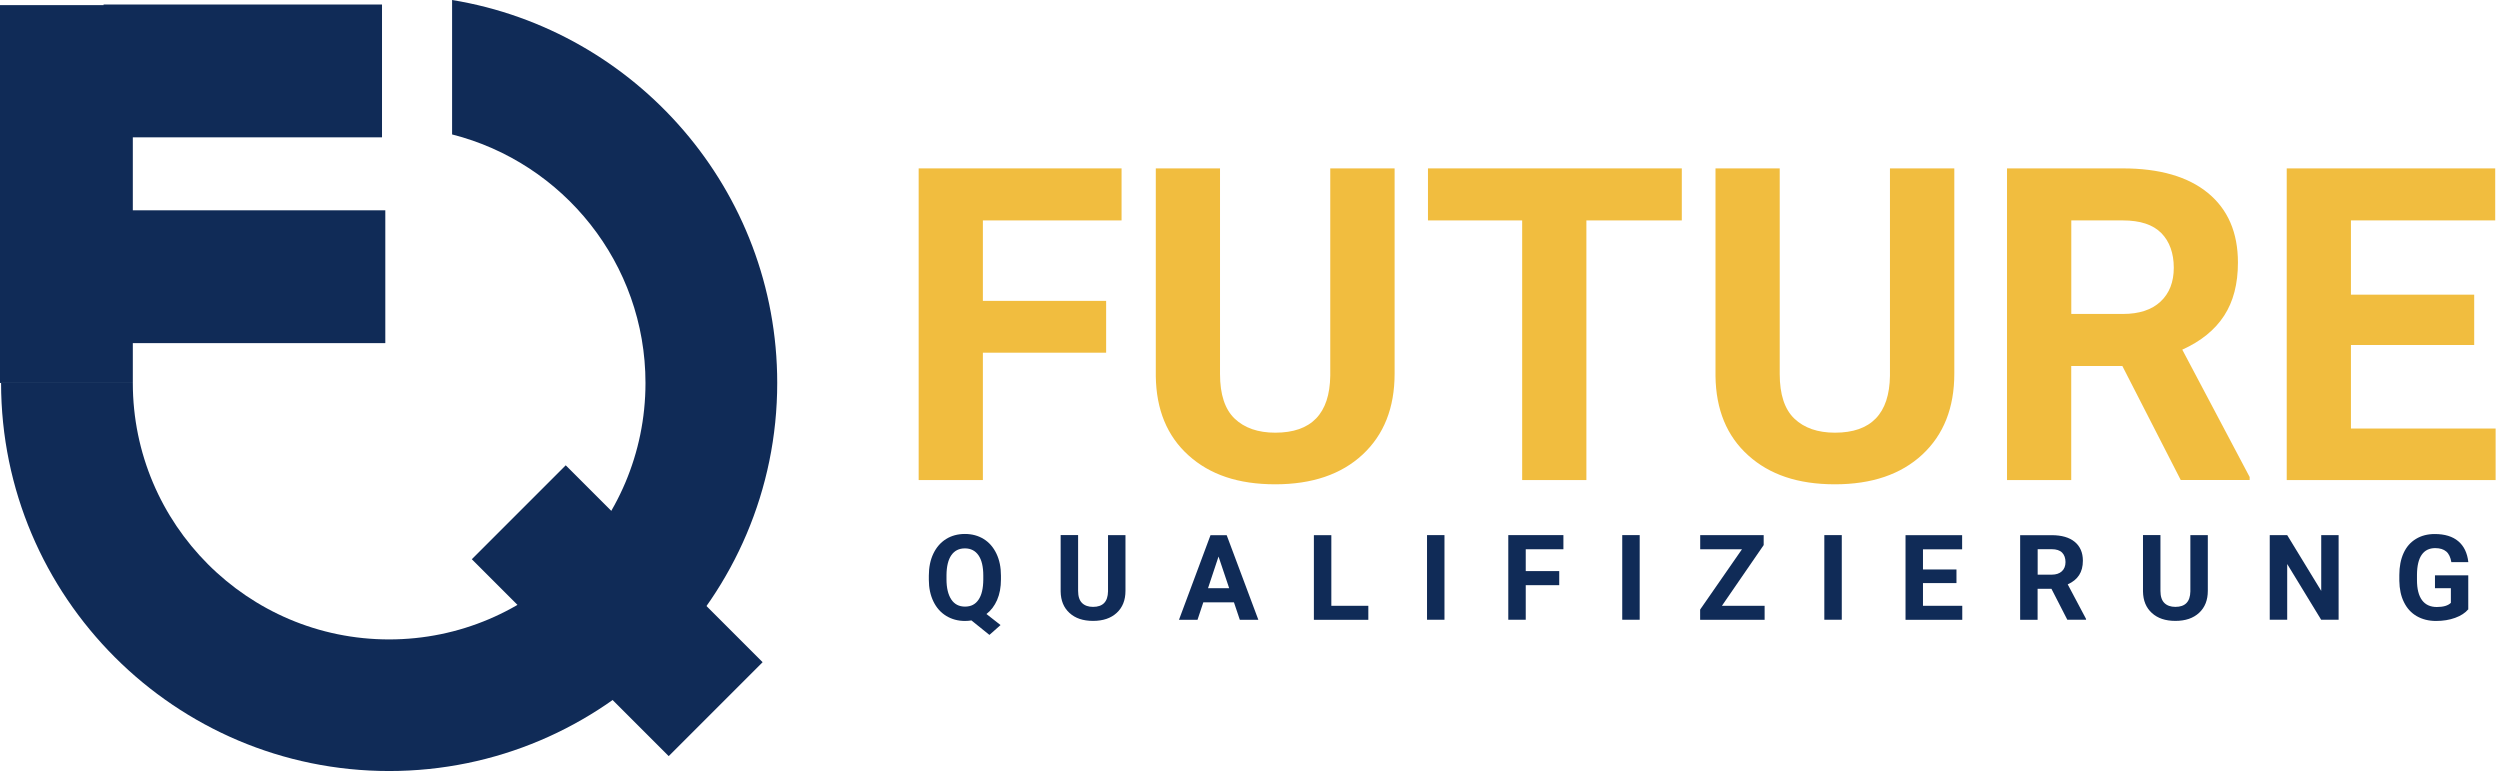 <?xml version="1.0" encoding="UTF-8"?> <svg xmlns="http://www.w3.org/2000/svg" width="371" height="115" viewBox="0 0 371 115" fill="none"><g clip-path="url(#clip0_173_64)"><path d="M164.15 52.34H145.86V71.24H136.33V24.99H166.44V32.71H145.86V44.65H164.15V52.34Z" fill="#F1BD3F"></path><path d="M206.96 24.99V55.45C206.96 60.51 205.38 64.51 202.21 67.46C199.04 70.4 194.72 71.87 189.24 71.87C183.76 71.87 179.55 70.44 176.38 67.58C173.2 64.72 171.58 60.79 171.52 55.8V24.99H181.05V55.51C181.05 58.54 181.78 60.75 183.23 62.13C184.68 63.51 186.69 64.21 189.25 64.21C194.61 64.21 197.33 61.39 197.41 55.76V24.99H206.97H206.96Z" fill="#F1BD3F"></path><path d="M249.59 32.71H235.42V71.24H225.89V32.71H211.91V24.99H249.58V32.71H249.59Z" fill="#F1BD3F"></path><path d="M290.02 24.99V55.45C290.02 60.51 288.44 64.51 285.27 67.46C282.1 70.4 277.78 71.87 272.3 71.87C266.82 71.87 262.61 70.44 259.44 67.58C256.26 64.72 254.64 60.79 254.58 55.8V24.99H264.11V55.51C264.11 58.54 264.84 60.75 266.29 62.13C267.74 63.51 269.75 64.21 272.31 64.21C277.67 64.21 280.39 61.39 280.47 55.76V24.99H290.03H290.02Z" fill="#F1BD3F"></path><path d="M314.96 54.31H307.37V71.24H297.84V24.99H315.02C320.48 24.99 324.7 26.21 327.66 28.64C330.62 31.07 332.11 34.52 332.11 38.96C332.11 42.12 331.43 44.75 330.06 46.85C328.69 48.96 326.62 50.64 323.85 51.89L333.85 70.79V71.23H323.62L314.95 54.3L314.96 54.31ZM307.37 46.59H315.06C317.45 46.59 319.31 45.98 320.62 44.76C321.93 43.54 322.59 41.86 322.59 39.73C322.59 37.6 321.97 35.83 320.73 34.58C319.49 33.33 317.59 32.71 315.03 32.71H307.38V46.59H307.37Z" fill="#F1BD3F"></path><path d="M367.17 51.2H348.88V63.59H370.35V71.24H339.35V24.99H370.29V32.71H348.88V43.73H367.17V51.19V51.2Z" fill="#F1BD3F"></path><path d="M148.54 85.98C148.54 87.15 148.35 88.17 147.97 89.04C147.59 89.91 147.06 90.6 146.39 91.12L148.48 92.76L146.83 94.22L144.16 92.07C143.86 92.12 143.54 92.15 143.21 92.15C142.17 92.15 141.24 91.9 140.42 91.4C139.6 90.9 138.97 90.19 138.52 89.26C138.07 88.33 137.84 87.26 137.84 86.05V85.43C137.84 84.19 138.06 83.1 138.51 82.16C138.96 81.22 139.59 80.5 140.4 79.99C141.21 79.49 142.14 79.24 143.19 79.24C144.24 79.24 145.17 79.49 145.98 79.99C146.79 80.49 147.42 81.22 147.87 82.16C148.32 83.1 148.54 84.19 148.54 85.42V85.98ZM145.92 85.41C145.92 84.09 145.68 83.09 145.21 82.41C144.74 81.73 144.07 81.38 143.19 81.38C142.31 81.38 141.65 81.72 141.18 82.39C140.71 83.06 140.47 84.06 140.46 85.36V85.97C140.46 87.25 140.7 88.25 141.17 88.96C141.64 89.67 142.32 90.02 143.21 90.02C144.1 90.02 144.75 89.68 145.21 89C145.68 88.32 145.91 87.33 145.92 86.02V85.41Z" fill="#102B57"></path><path d="M167.02 79.41V87.68C167.02 89.06 166.59 90.14 165.73 90.94C164.87 91.74 163.7 92.14 162.21 92.14C160.72 92.14 159.58 91.75 158.72 90.97C157.86 90.19 157.42 89.13 157.4 87.77V79.4H159.99V87.69C159.99 88.51 160.19 89.11 160.58 89.49C160.97 89.87 161.52 90.06 162.21 90.06C163.67 90.06 164.4 89.29 164.43 87.77V79.41H167.03H167.02Z" fill="#102B57"></path><path d="M183.11 89.39H178.57L177.71 91.98H174.96L179.64 79.42H182.04L186.74 91.98H183.99L183.12 89.39H183.11ZM179.27 87.29H182.41L180.83 82.59L179.27 87.29Z" fill="#102B57"></path><path d="M197.56 89.9H203.06V91.98H194.98V79.42H197.57V89.9H197.56Z" fill="#102B57"></path><path d="M214.36 91.97H211.77V79.41H214.36V91.97Z" fill="#102B57"></path><path d="M231.39 86.84H226.42V91.97H223.83V79.41H232.01V81.51H226.42V84.75H231.39V86.84Z" fill="#102B57"></path><path d="M243.33 91.97H240.74V79.41H243.33V91.97Z" fill="#102B57"></path><path d="M255.54 89.9H261.87V91.98H252.3V90.46L258.51 81.51H252.31V79.41H261.73V80.89L255.54 89.89V89.9Z" fill="#102B57"></path><path d="M273.32 91.97H270.73V79.41H273.32V91.97Z" fill="#102B57"></path><path d="M290.34 86.53H285.37V89.9H291.2V91.98H282.78V79.42H291.18V81.52H285.37V84.51H290.34V86.54V86.53Z" fill="#102B57"></path><path d="M304.44 87.38H302.38V91.98H299.79V79.42H304.46C305.94 79.42 307.09 79.75 307.89 80.41C308.69 81.07 309.1 82.01 309.1 83.21C309.1 84.07 308.91 84.78 308.54 85.35C308.17 85.92 307.61 86.38 306.85 86.72L309.57 91.85V91.97H306.79L304.43 87.37L304.44 87.38ZM302.38 85.28H304.47C305.12 85.28 305.62 85.11 305.98 84.78C306.34 84.45 306.52 83.99 306.52 83.41C306.52 82.83 306.35 82.35 306.02 82.01C305.68 81.67 305.17 81.5 304.47 81.5H302.39V85.27L302.38 85.28Z" fill="#102B57"></path><path d="M327.64 79.41V87.68C327.64 89.06 327.21 90.14 326.35 90.94C325.49 91.74 324.32 92.14 322.83 92.14C321.34 92.14 320.2 91.75 319.34 90.97C318.48 90.19 318.04 89.13 318.02 87.77V79.4H320.61V87.69C320.61 88.51 320.81 89.11 321.2 89.49C321.59 89.87 322.14 90.06 322.83 90.06C324.29 90.06 325.02 89.29 325.05 87.77V79.41H327.65H327.64Z" fill="#102B57"></path><path d="M347.05 91.97H344.46L339.42 83.7V91.97H336.83V79.41H339.42L344.47 87.69V79.41H347.05V91.97Z" fill="#102B57"></path><path d="M366.32 90.39C365.85 90.95 365.2 91.38 364.34 91.69C363.49 92 362.55 92.15 361.51 92.15C360.42 92.15 359.47 91.91 358.65 91.44C357.83 90.97 357.2 90.28 356.75 89.37C356.3 88.47 356.08 87.41 356.06 86.19V85.34C356.06 84.09 356.27 83 356.69 82.08C357.11 81.16 357.72 80.46 358.52 79.98C359.32 79.49 360.25 79.25 361.32 79.25C362.81 79.25 363.97 79.61 364.81 80.32C365.65 81.03 366.15 82.06 366.3 83.42H363.78C363.66 82.7 363.41 82.17 363.02 81.84C362.63 81.51 362.08 81.34 361.39 81.34C360.51 81.34 359.84 81.67 359.38 82.33C358.92 82.99 358.69 83.98 358.68 85.28V86.08C358.68 87.4 358.93 88.39 359.43 89.07C359.93 89.74 360.66 90.08 361.63 90.08C362.6 90.08 363.3 89.87 363.71 89.46V87.29H361.35V85.38H366.29V90.39H366.32Z" fill="#102B57"></path><path d="M19.71 0.76H0V56.83H19.71V0.76Z" fill="#102B57"></path><path d="M0.16 56.83C0.16 88.59 26 114.42 57.75 114.42C89.5 114.42 115.34 88.58 115.34 56.83C115.34 28.25 94.42 4.48 67.09 0V19.95C83.57 24.13 95.79 39.08 95.79 56.84C95.79 77.82 78.72 94.89 57.74 94.89C36.76 94.89 19.71 77.81 19.71 56.83" fill="#102B57"></path><path d="M56.69 20.38V0.67L15.37 0.67V20.38L56.69 20.38Z" fill="#102B57"></path><path d="M57.18 50.92V31.21L15.86 31.21V50.92H57.18Z" fill="#102B57"></path><path d="M99.235 112.207L113.172 98.27L83.954 69.052L70.017 82.989L99.235 112.207Z" fill="#102B57"></path></g><defs><clipPath id="clip0_173_64"><rect width="370.35" height="114.42" fill="white"></rect></clipPath></defs></svg> 